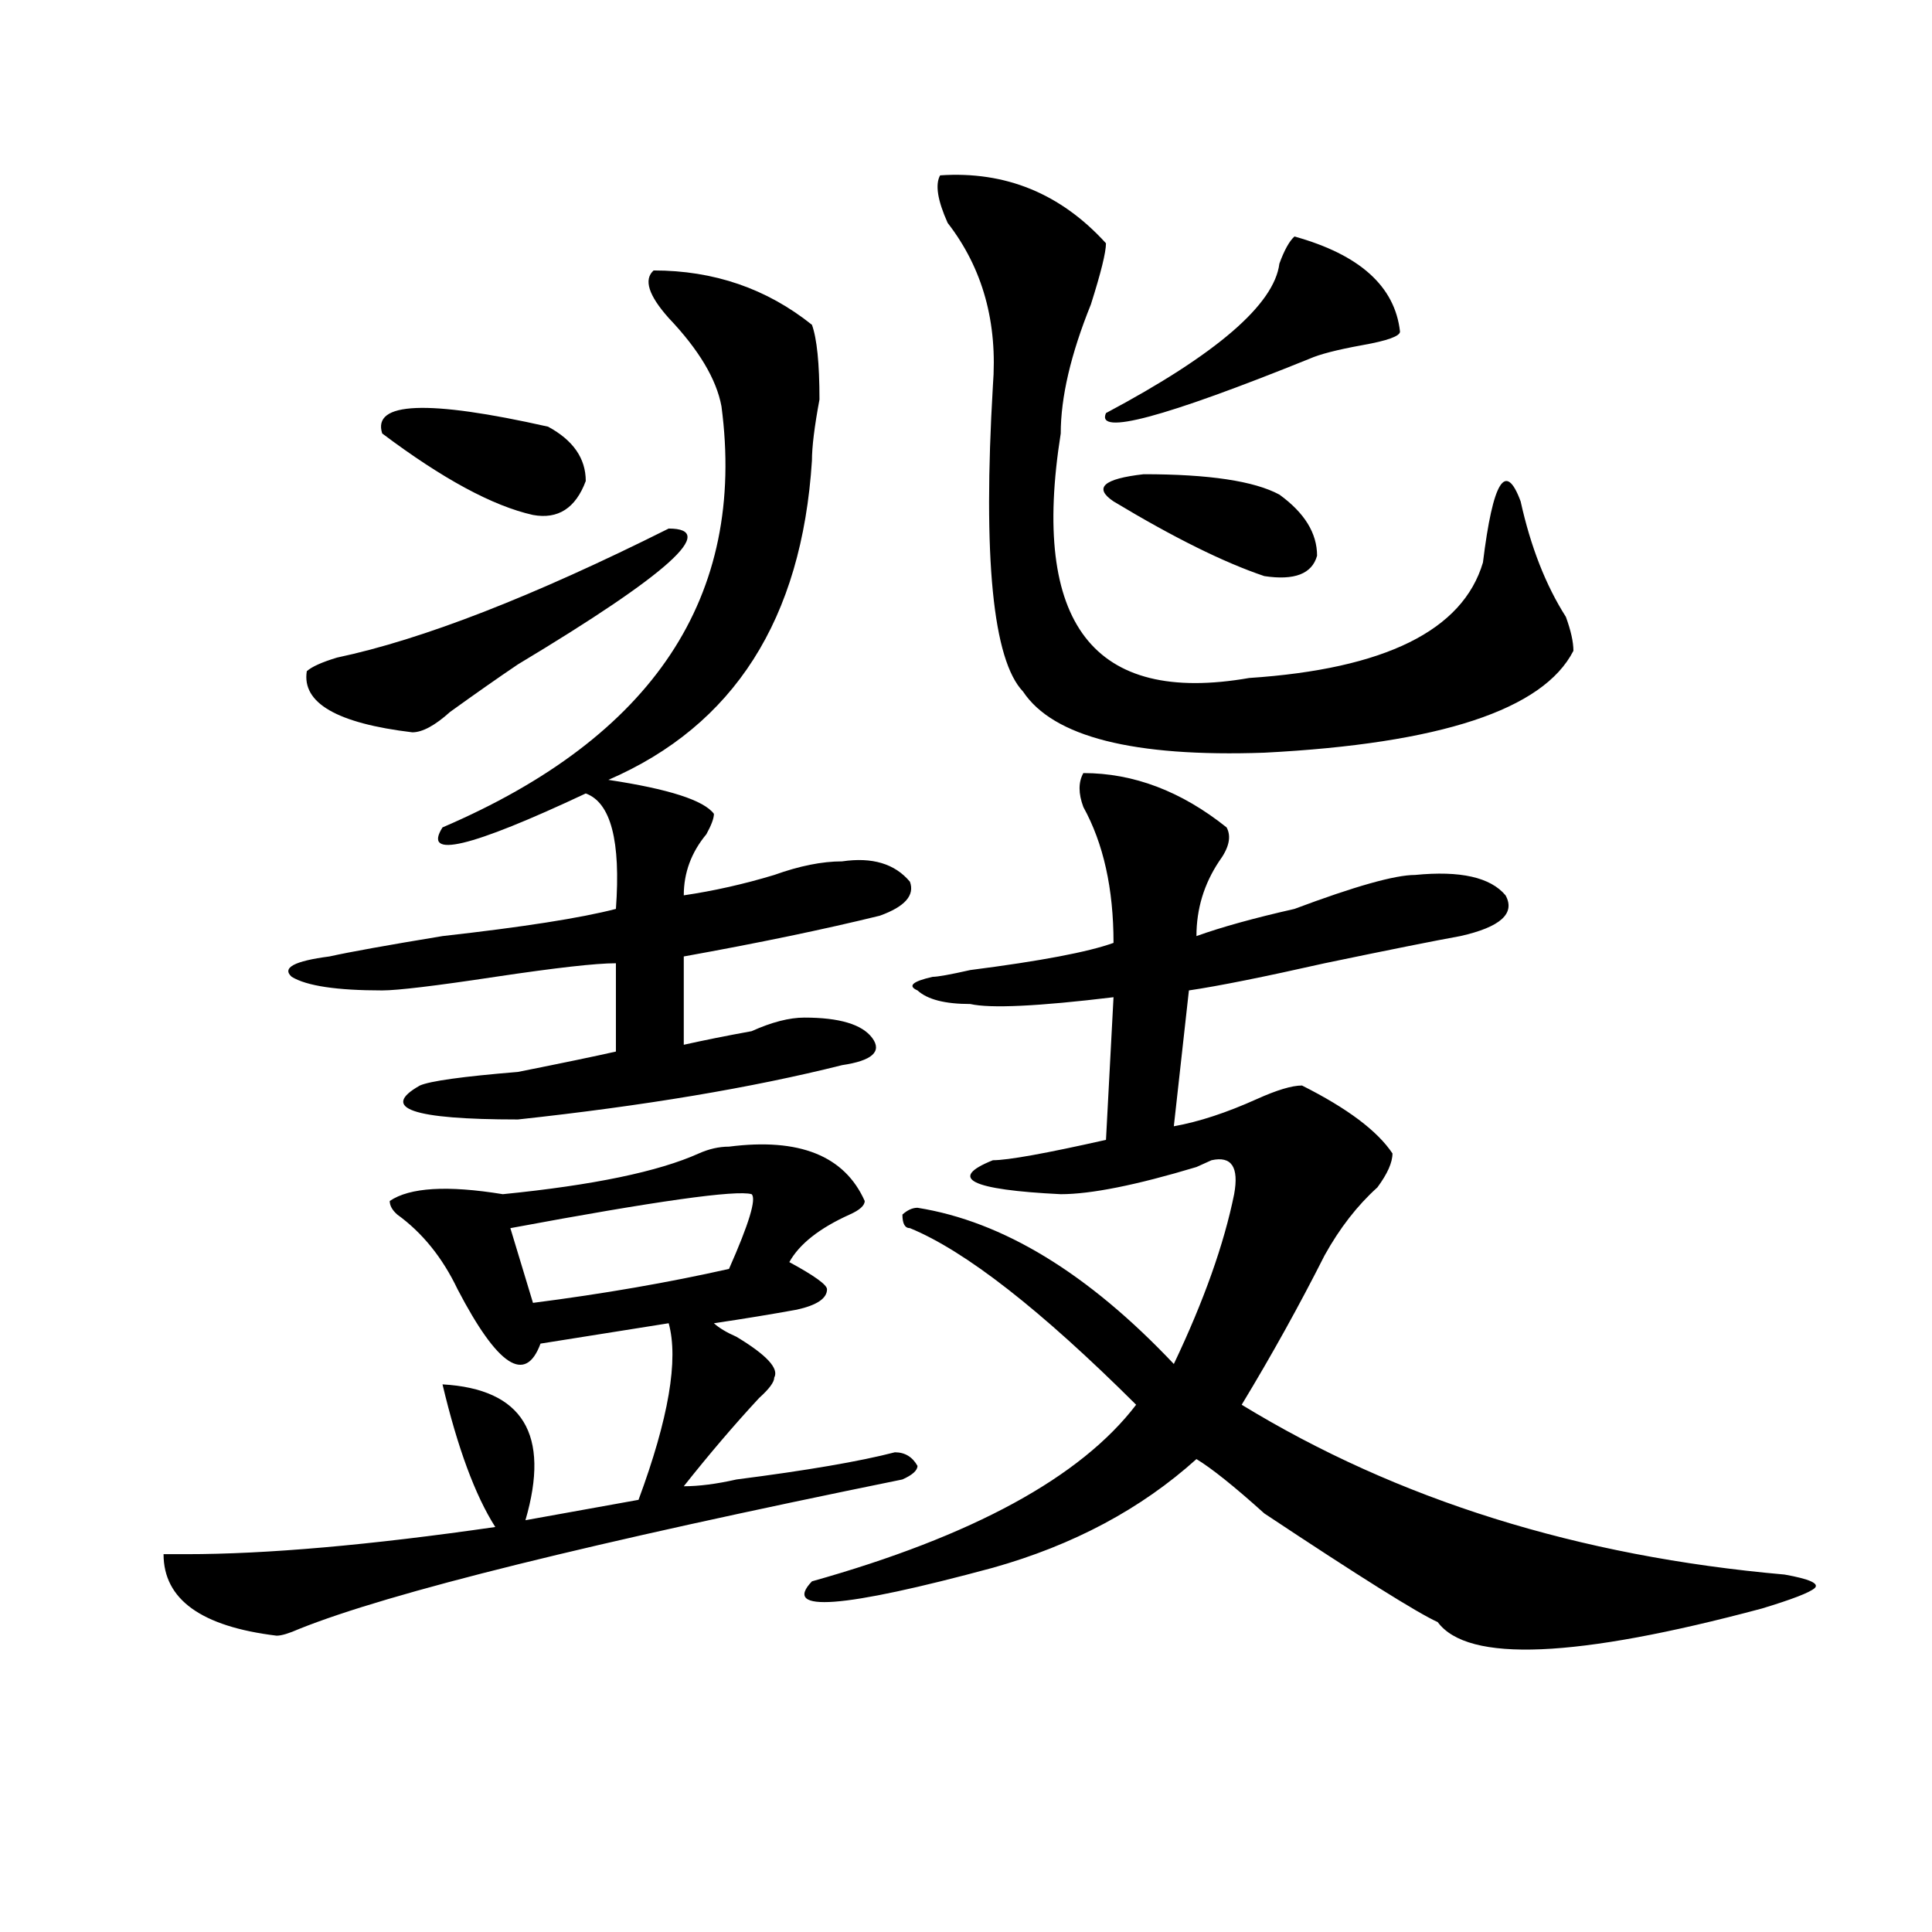 <?xml version="1.0" encoding="utf-8"?>
<!-- Generator: Adobe Illustrator 16.0.0, SVG Export Plug-In . SVG Version: 6.00 Build 0)  -->
<!DOCTYPE svg PUBLIC "-//W3C//DTD SVG 1.1//EN" "http://www.w3.org/Graphics/SVG/1.1/DTD/svg11.dtd">
<svg version="1.1" id="图层_1" xmlns="http://www.w3.org/2000/svg" xmlns:xlink="http://www.w3.org/1999/xlink" x="0px" y="0px"
	 width="1000px" height="1000px" viewBox="0 0 1000 1000" enable-background="new 0 0 1000 1000" xml:space="preserve">
<path d="M377.332,593.5c36.401-4.669,59.815,4.725,70.242,28.125c0,2.362-2.622,4.725-7.805,7.031
	c-15.609,7.031-26.036,15.271-31.219,24.609c12.987,7.031,19.512,11.756,19.512,14.063c0,4.725-5.244,8.24-15.609,10.547
	c-13.049,2.362-27.316,4.725-42.926,7.031c2.561,2.362,6.463,4.725,11.707,7.031c15.609,9.394,22.072,16.425,19.512,21.094
	c0,2.362-2.622,5.878-7.805,10.547c-13.049,14.063-26.036,29.334-39.023,45.703c7.805,0,16.89-1.153,27.316-3.516
	c36.401-4.669,63.718-9.338,81.949-14.063c5.183,0,9.085,2.362,11.707,7.031c0,2.362-2.622,4.725-7.805,7.031
	c-161.338,32.85-265.359,58.557-312.188,77.344c-5.244,2.307-9.146,3.516-11.707,3.516c-39.023-4.725-58.535-18.787-58.535-42.188
	c2.561,0,6.463,0,11.707,0c41.584,0,94.937-4.669,159.996-14.063c-10.427-16.369-19.512-40.979-27.316-73.828
	c41.584,2.362,55.913,25.818,42.926,70.313l58.535-10.547c15.609-42.188,20.792-72.619,15.609-91.406l-66.34,10.547
	c-7.805,21.094-22.134,11.756-42.926-28.125c-7.805-16.369-18.231-29.278-31.219-38.672c-2.622-2.307-3.902-4.669-3.902-7.031
	c10.365-7.031,29.877-8.185,58.535-3.516c46.828-4.669,80.607-11.7,101.461-21.094C366.905,594.709,372.088,593.5,377.332,593.5z
	 M338.309,139.984c31.219,0,58.535,9.394,81.949,28.125c2.561,7.031,3.902,19.94,3.902,38.672
	c-2.622,14.063-3.902,24.609-3.902,31.641c-5.244,82.068-40.365,137.109-105.363,165.234c31.219,4.725,49.389,10.547,54.633,17.578
	c0,2.362-1.342,5.878-3.902,10.547c-7.805,9.394-11.707,19.94-11.707,31.641c15.609-2.307,31.219-5.822,46.828-10.547
	c12.987-4.669,24.694-7.031,35.121-7.031c15.609-2.307,27.316,1.209,35.121,10.547c2.561,7.031-2.622,12.909-15.609,17.578
	c-28.658,7.031-62.438,14.063-101.461,21.094v45.703c10.365-2.307,22.072-4.669,35.121-7.031
	c10.365-4.669,19.512-7.031,27.316-7.031c18.17,0,29.877,3.516,35.121,10.547c5.183,7.031,0,11.756-15.609,14.063
	c-46.828,11.756-102.803,21.094-167.801,28.125c-54.633,0-71.584-5.822-50.73-17.578c5.183-2.307,22.072-4.669,50.73-7.031
	c23.414-4.669,40.304-8.185,50.73-10.547v-45.703c-10.427,0-31.219,2.362-62.438,7.031c-31.219,4.725-50.73,7.031-58.535,7.031
	c-23.414,0-39.023-2.307-46.828-7.031c-5.244-4.669,1.28-8.185,19.512-10.547c10.365-2.307,29.877-5.822,58.535-10.547
	c41.584-4.669,71.522-9.338,89.754-14.063c2.561-35.156-2.622-55.041-15.609-59.766c-59.877,28.125-84.571,34.003-74.145,17.578
	c109.266-46.856,157.374-119.531,144.387-217.969c-2.622-14.063-11.707-29.278-27.316-45.703
	C335.687,152.894,333.064,144.708,338.309,139.984z M346.113,273.578c25.975,0,0,23.456-78.047,70.313
	c-10.427,7.031-22.134,15.271-35.121,24.609c-7.805,7.031-14.329,10.547-19.512,10.547c-39.023-4.669-57.255-15.216-54.633-31.641
	c2.561-2.307,7.805-4.669,15.609-7.031C218.616,331.037,275.871,308.734,346.113,273.578z M283.676,220.844
	c12.987,7.031,19.512,16.425,19.512,28.125c-5.244,14.063-14.329,19.94-27.316,17.578c-20.854-4.669-46.828-18.731-78.047-42.188
	C192.58,207.989,221.238,206.781,283.676,220.844z M389.039,618.109c-7.805-2.307-49.45,3.516-124.875,17.578l11.707,38.672
	c36.401-4.669,70.242-10.547,101.461-17.578C387.697,633.381,391.6,620.472,389.039,618.109z M560.742,400.141
	c25.975,0,50.73,9.394,74.145,28.125c2.561,4.725,1.28,10.547-3.902,17.578c-7.805,11.756-11.707,24.609-11.707,38.672
	c12.987-4.669,29.877-9.338,50.73-14.063c31.219-11.7,52.011-17.578,62.438-17.578c23.414-2.307,39.023,1.209,46.828,10.547
	c5.183,9.394-2.622,16.425-23.414,21.094c-13.049,2.362-36.463,7.031-70.242,14.063c-31.219,7.031-54.633,11.756-70.242,14.063
	l-7.805,70.313c12.987-2.307,27.316-7.031,42.926-14.063c10.365-4.669,18.17-7.031,23.414-7.031
	c23.414,11.756,39.023,23.456,46.828,35.156c0,4.725-2.622,10.547-7.805,17.578c-10.427,9.394-19.512,21.094-27.316,35.156
	c-13.049,25.818-27.316,51.581-42.926,77.344c80.607,49.219,174.264,78.497,280.969,87.891c12.987,2.307,18.17,4.669,15.609,7.031
	c-2.622,2.307-11.707,5.822-27.316,10.547c-96.278,25.763-152.191,28.125-167.801,7.031c-10.427-4.725-40.365-23.456-89.754-56.25
	c-15.609-14.063-27.316-23.4-35.121-28.125c-28.658,25.818-63.779,44.55-105.363,56.25c-78.047,21.094-109.266,23.4-93.656,7.031
	c83.229-23.4,139.143-53.888,167.801-91.406c-49.45-49.219-88.474-79.65-117.07-91.406c-2.622,0-3.902-2.307-3.902-7.031
	c2.561-2.307,5.183-3.516,7.805-3.516c44.206,7.031,88.412,34.003,132.68,80.859c15.609-32.794,25.975-62.072,31.219-87.891
	c2.561-14.063-1.342-19.885-11.707-17.578l-7.805,3.516c-31.219,9.394-54.633,14.063-70.242,14.063
	c-46.828-2.307-58.535-8.185-35.121-17.578c7.805,0,27.316-3.516,58.535-10.547l3.902-73.828
	c-39.023,4.725-63.779,5.878-74.145,3.516c-13.049,0-22.134-2.307-27.316-7.031c-5.244-2.307-2.622-4.669,7.805-7.031
	c2.561,0,9.085-1.153,19.512-3.516c36.401-4.669,61.096-9.338,74.145-14.063c0-28.125-5.244-51.525-15.609-70.313
	C558.12,410.688,558.12,404.865,560.742,400.141z M486.598,90.766c33.779-2.308,62.438,9.394,85.852,35.156
	c0,4.724-2.622,15.271-7.805,31.641c-10.427,25.817-15.609,48.065-15.609,66.797c-15.609,98.438,16.89,140.625,97.559,126.563
	c70.242-4.669,110.546-24.609,120.973-59.766c5.183-42.188,11.707-52.734,19.512-31.641c5.183,23.456,12.987,43.396,23.414,59.766
	c2.561,7.031,3.902,12.909,3.902,17.578c-15.609,30.487-68.962,48.065-159.996,52.734c-67.682,2.362-109.266-8.185-124.875-31.641
	c-15.609-16.369-20.854-69.104-15.609-158.203c2.561-32.794-5.244-60.919-23.414-84.375
	C485.256,103.675,483.976,95.489,486.598,90.766z M662.203,256c12.987,9.394,19.512,19.94,19.512,31.641
	c-2.622,9.394-11.707,12.909-27.316,10.547c-20.854-7.031-46.828-19.885-78.047-38.672c-10.427-7.031-5.244-11.7,15.609-14.063
	C625.74,245.453,649.154,248.969,662.203,256z M670.008,122.406c33.779,9.394,52.011,25.817,54.633,49.219
	c0,2.362-6.524,4.724-19.512,7.031c-13.049,2.362-22.134,4.724-27.316,7.031c-75.486,30.487-110.607,39.88-105.363,28.125
	c57.193-30.433,87.132-56.25,89.754-77.344C664.764,129.438,667.386,124.769,670.008,122.406z"/>
</svg>
